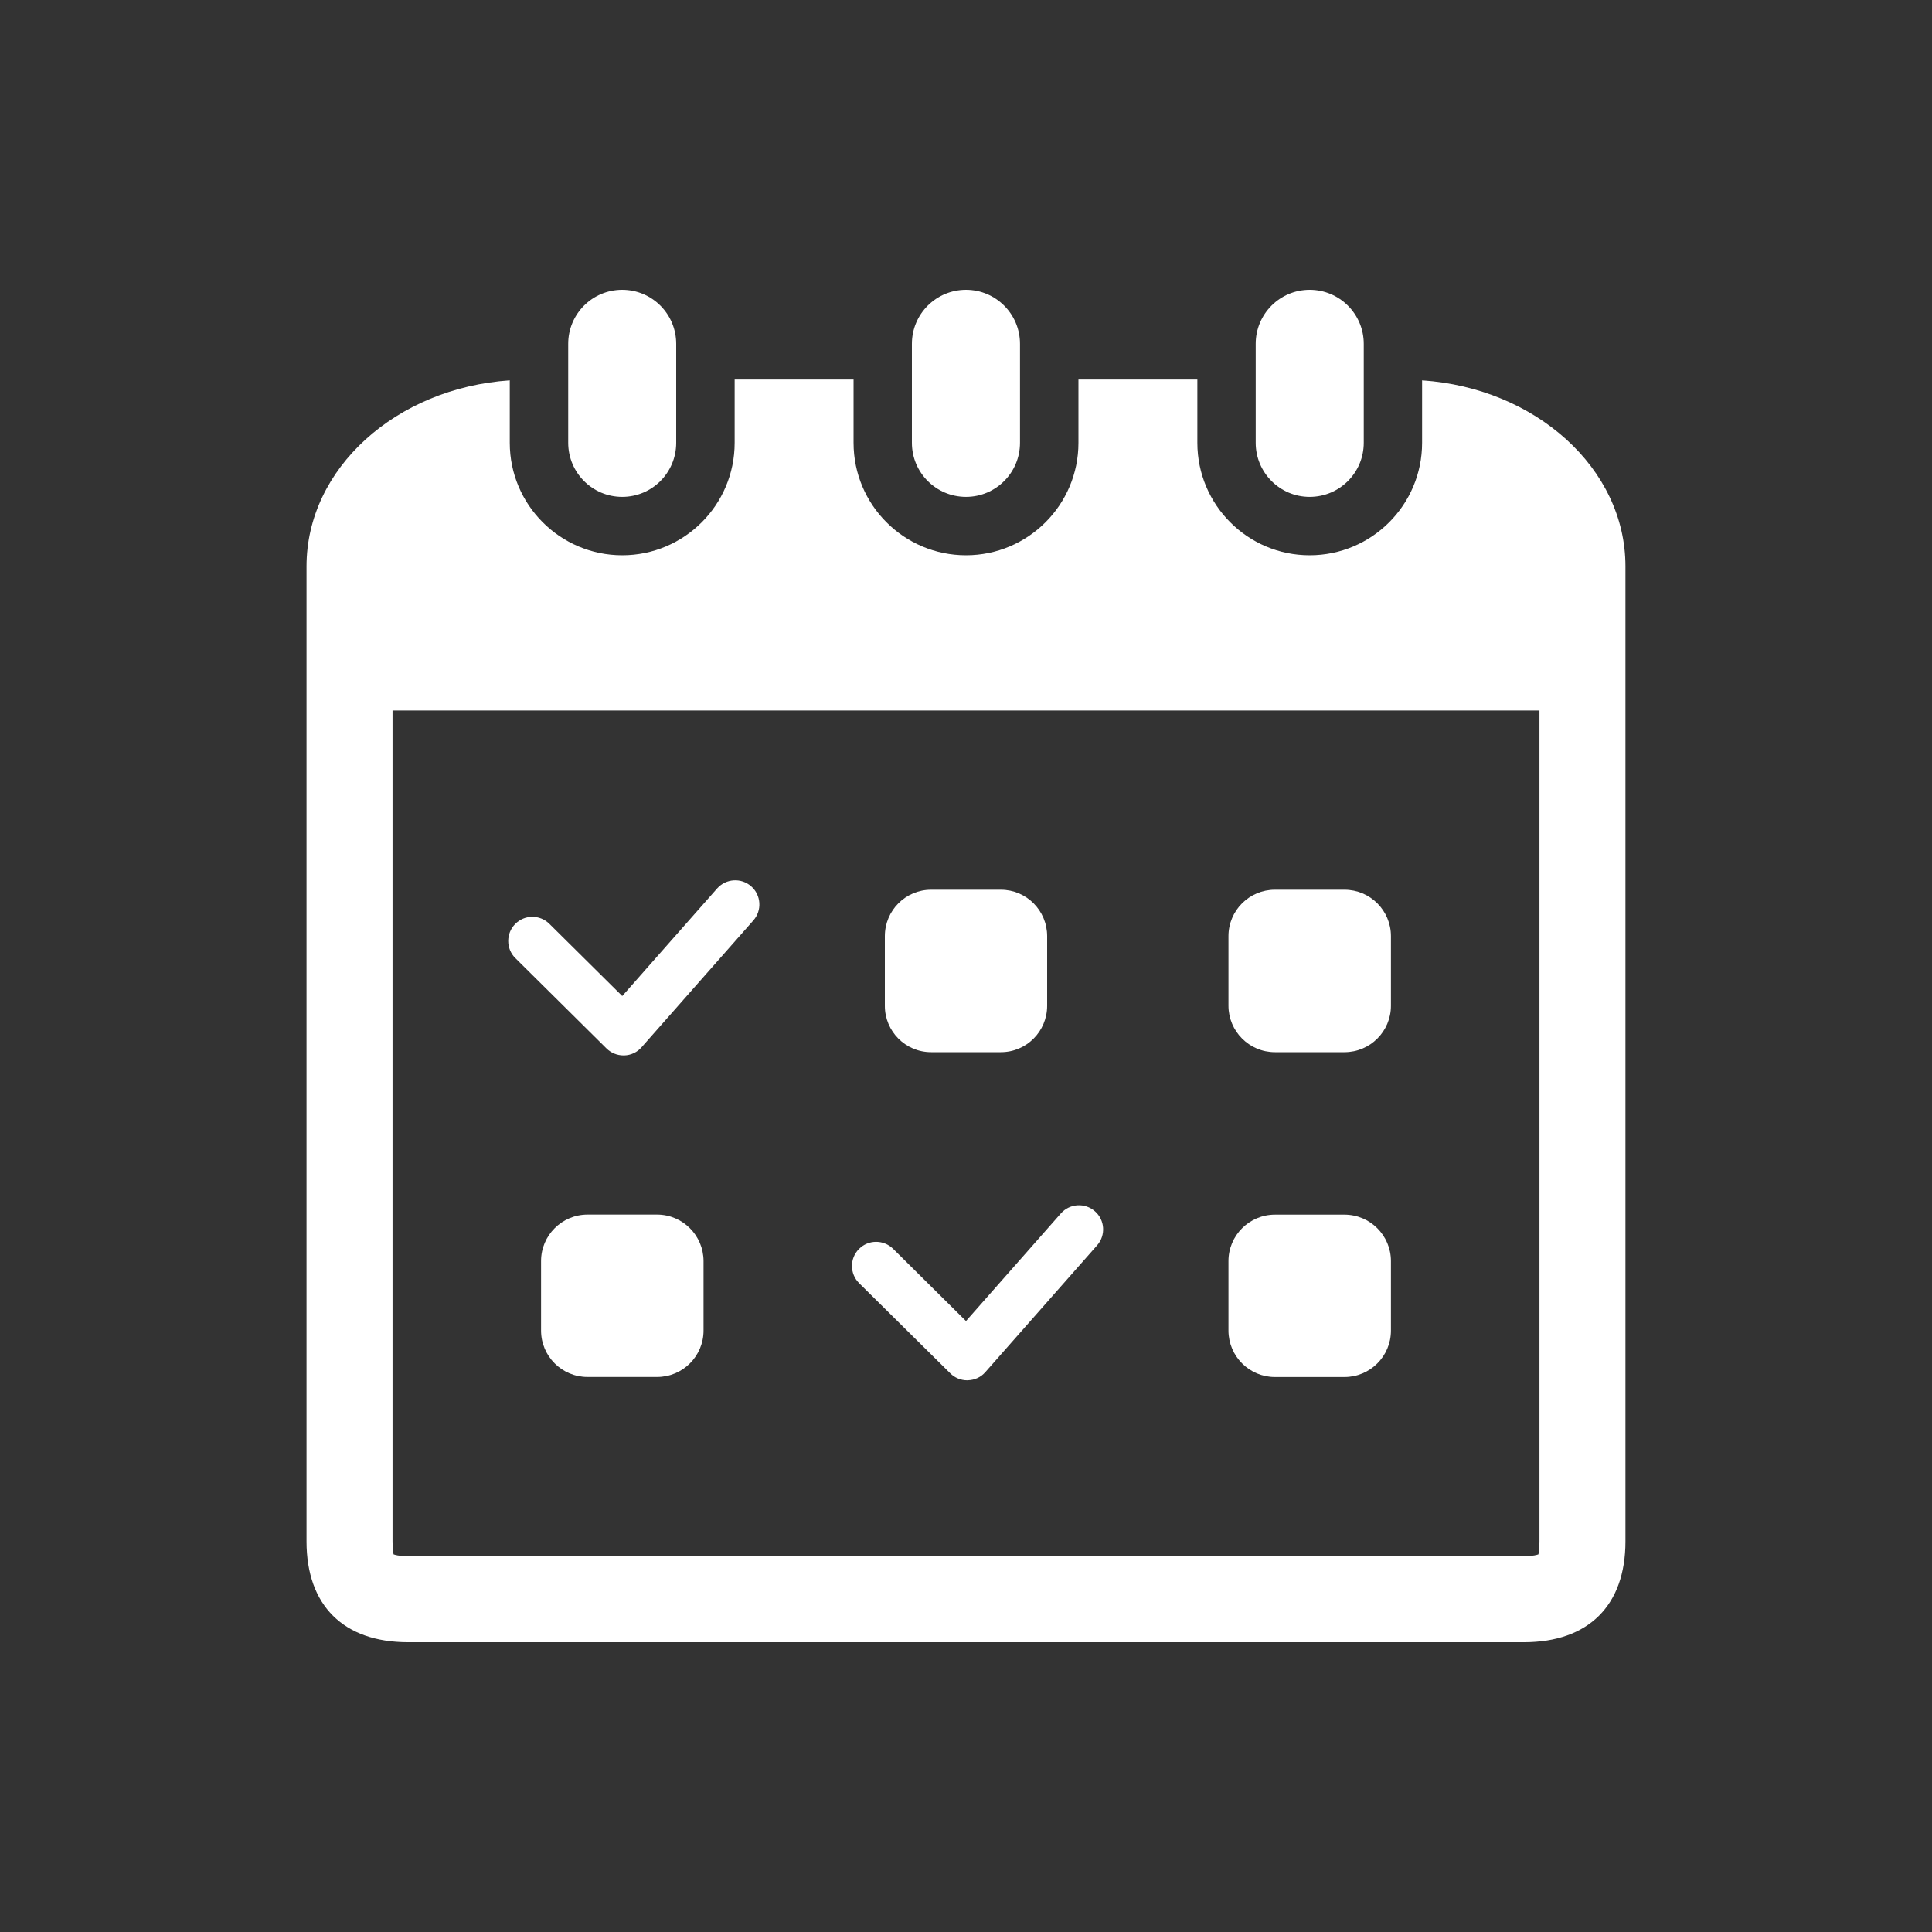 <?xml version="1.0" encoding="UTF-8"?>
<svg width="1200pt" height="1200pt" version="1.1" viewBox="0 0 1200 1200" xmlns="http://www.w3.org/2000/svg">
 <rect x="0" y="0" width="1200" height="1200" fill="#333333" stroke="none"/>
 <g fill="#fff">
  <path d="m386.46 308.61c18.57 0 33.539-15 33.539-33.57v-61.469c0-18.539-14.969-33.57-33.539-33.57-18.57 0-33.539 15.031-33.539 33.57v61.469c0.027 18.539 14.969 33.57 33.539 33.57z"/>
  <path d="m600 308.61c18.512 0 33.539-15 33.539-33.57v-61.469c0-18.539-15.027-33.57-33.539-33.57-18.57 0-33.602 15.031-33.602 33.57v61.469c0 18.539 15.031 33.57 33.602 33.57z"/>
  <path d="m813.45 308.61c18.57 0 33.602-15 33.602-33.57v-61.469c0-18.539-15.031-33.57-33.602-33.57-18.512 0-33.512 15.031-33.512 33.57v61.469c0.004 18.539 15.031 33.57 33.512 33.57z"/>
  <path d="m883.29 236.25v38.789c0 38.551-31.289 69.84-69.84 69.84-38.461 0-69.75-31.289-69.75-69.84v-39.301h-73.859v39.301c0 38.551-31.352 69.84-69.84 69.84-38.52 0-69.84-31.289-69.84-69.84v-39.301h-73.859v39.301c0 38.551-31.289 69.84-69.84 69.84-38.461 0-69.84-31.289-69.84-69.84v-38.789c-70.531 4.769-126.24 54.66-126.24 115.5v605.7c0.027 39.75 22.977 62.551 63.027 62.551h693.15c40.051 0 63.031-22.801 63.031-62.578v-605.7c0-60.809-55.77-110.73-126.3-115.47zm72.902 721.17c0 5.34-0.719 7.68-0.602 8.012-0.75 0.328-3.301 1.141-9 1.141l-693.18-0.004c-5.699 0-8.25-0.809-9-1.141 0.121-0.328-0.602-2.672-0.602-8.012v-516.09h712.38z"/>
  <path d="m578.37 653.52h43.262c15.93 0 28.77-12.898 28.77-28.828v-43.23c0-15.93-12.871-28.828-28.77-28.828h-43.262c-15.93 0-28.77 12.898-28.77 28.828v43.23c-0.031 15.93 12.84 28.828 28.77 28.828z"/>
  <path d="m791.88 653.52h43.199c15.93 0 28.859-12.898 28.859-28.828v-43.23c0-15.93-12.93-28.828-28.859-28.828h-43.199c-15.93 0-28.859 12.898-28.859 28.828v43.23c0.031 15.93 12.961 28.828 28.859 28.828z"/>
  <path d="m408.12 754.41h-43.199c-15.93 0-28.859 12.93-28.859 28.828v43.199c0 15.93 12.93 28.828 28.859 28.828h43.199c15.93 0 28.859-12.898 28.859-28.828v-43.199c-0.031-15.898-12.961-28.828-28.859-28.828z"/>
  <path d="m791.88 855.3h43.199c15.93 0 28.859-12.898 28.859-28.828v-43.199c0-15.898-12.93-28.828-28.859-28.828h-43.199c-15.93 0-28.859 12.93-28.859 28.828v43.199c0.031 15.926 12.961 28.828 28.859 28.828z"/>
  <path d="m376.68 651.18c2.82 2.789 6.629 4.352 10.559 4.352h0.512c4.141-0.121 8.039-1.949 10.738-5.07l69.422-78.75c5.488-6.211 4.891-15.691-1.32-21.18-6.18-5.461-15.66-4.891-21.18 1.32l-58.922 66.809-45.27-44.852c-5.91-5.852-15.391-5.789-21.211 0.09-5.82 5.879-5.789 15.391 0.09 21.211z"/>
  <path d="m590.19 852.96c2.82 2.82 6.602 4.379 10.559 4.379 0.148 0 0.328 0 0.512-0.031 4.141-0.121 8.039-1.922 10.738-5.039l69.422-78.75c5.488-6.211 4.891-15.691-1.32-21.148-6.18-5.461-15.66-4.922-21.18 1.32l-58.922 66.84-45.27-44.879c-5.879-5.789-15.391-5.789-21.211 0.121-5.82 5.852-5.789 15.359 0.09 21.211z"/>
 </g>
</svg>
